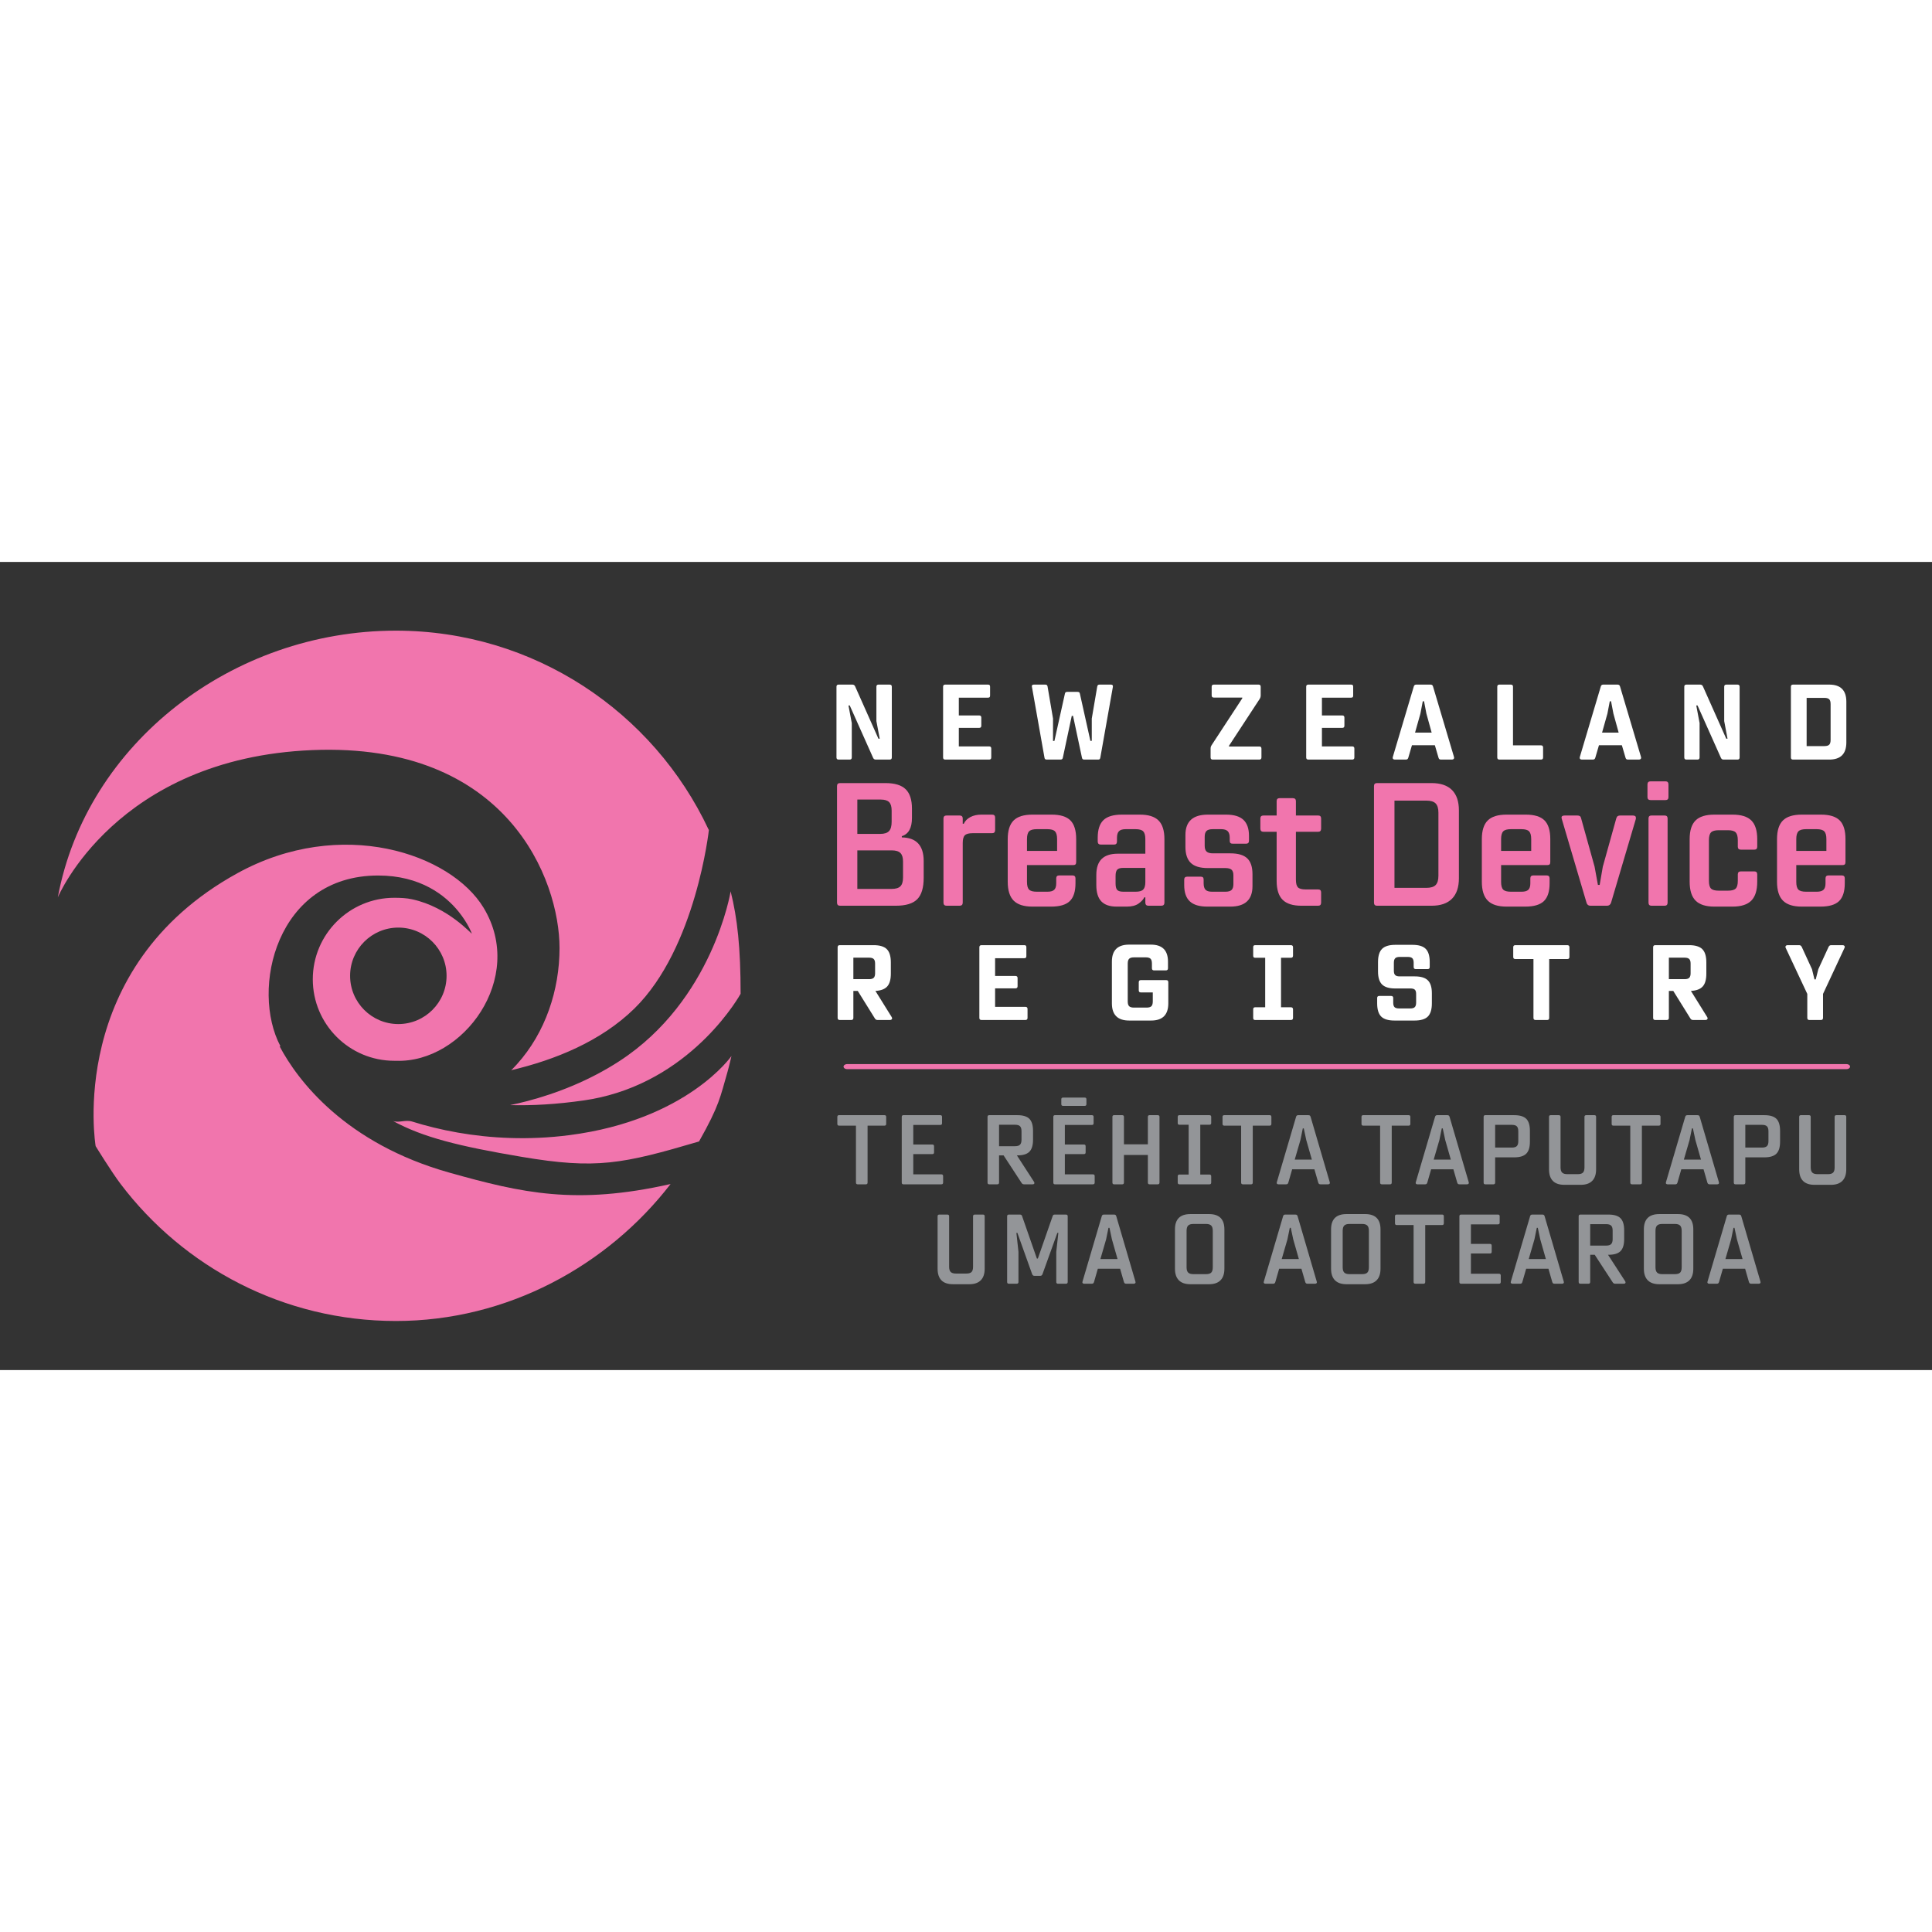<?xml version="1.0" encoding="UTF-8" standalone="no"?>
<!DOCTYPE svg PUBLIC "-//W3C//DTD SVG 1.1//EN" "http://www.w3.org/Graphics/SVG/1.1/DTD/svg11.dtd">
<svg width="400" height="400" viewBox="0 0 3249 1359" version="1.1" xmlns="http://www.w3.org/2000/svg" xmlns:xlink="http://www.w3.org/1999/xlink" xml:space="preserve" xmlns:serif="http://www.serif.com/" style="fill-rule:evenodd;clip-rule:evenodd;stroke-linecap:round;stroke-linejoin:round;stroke-miterlimit:1.5;">
    <rect x="0" y="0" width="3249" height="1359" fill="#333333" stroke="none"/>
    <g transform="matrix(9.513,0,0,9.513,-6577.36,-5923.43)">
        <path d="M781.79,712.515C782.144,712.162 782.488,711.801 782.82,711.431C787.834,705.849 790.321,698.334 790.321,690.921C790.321,678.921 781.184,654.509 746.625,655.928C711.894,657.354 701.627,681.965 701.627,681.965C706.701,654.706 732.487,634.814 761.394,634.814C785.829,634.814 806.928,649.208 816.668,669.972C816.719,670.079 816.729,669.994 816.729,669.994C816.729,669.994 814.455,690.926 803.565,701.604C797.637,707.417 789.529,710.689 781.79,712.515ZM781.79,712.515C781.764,712.54 781.739,712.565 781.713,712.591C781.79,712.515 781.713,712.533 781.713,712.533C781.739,712.527 781.764,712.521 781.79,712.515ZM822.33,699.005C822.33,699.005 814.367,713.572 797.399,717.349C796.521,717.544 795.618,717.711 794.692,717.846C789.861,718.546 785.487,718.79 781.571,718.688C782.518,718.493 783.487,718.268 784.474,718.013C789.804,716.632 795.616,714.346 800.901,710.91C817.423,700.167 820.556,680.961 820.556,680.961C820.556,680.961 820.556,680.854 820.563,680.881C821.77,685.666 822.33,690.921 822.33,699.005ZM814.981,725.114C801.418,729.114 796.812,730.059 783.634,727.833C772.546,725.96 766.205,724.396 760.859,721.483C761.899,721.881 763.079,721.222 764.281,721.598C766.666,722.344 769.355,723.022 772.297,723.539C778.063,724.551 784.798,724.94 792.105,723.991C812.905,721.291 820.713,710.009 820.713,710.009C820.713,710.009 820.281,711.891 820.004,712.844C818.729,717.24 818.608,718.688 814.981,725.114ZM740.837,708.292C743.999,714.287 752.416,725.462 770.914,730.643C783.64,734.208 793.182,736.42 809.952,732.636C798.79,747.104 781.063,756.85 761.394,756.85C741.536,756.85 723.88,747.343 712.735,732.636C711.108,730.49 708.314,725.936 708.314,725.936C708.314,725.936 702.942,694.408 733.41,677.673C751.695,667.631 771.093,674.201 776.901,683.81C784.411,696.237 773.244,711.27 761.443,710.851L761.108,710.851C753.157,710.851 746.701,704.395 746.701,696.443C746.701,688.492 753.157,682.036 761.108,682.036C762.205,682.036 763.273,682.079 764.3,682.311C770.706,683.711 774.814,688.558 774.814,688.356C774.814,688.356 774.17,686.582 772.494,684.509C770.141,681.598 765.752,678.099 758.251,678.099C740.256,678.099 735.634,698.219 740.991,708.292L740.837,708.292ZM761.823,687.306C757.117,687.306 753.297,691.126 753.297,695.832C753.297,700.538 757.117,704.359 761.823,704.359C766.529,704.359 770.35,700.538 770.35,695.832C770.35,691.126 766.529,687.306 761.823,687.306Z" style="fill:rgb(241,117,173);"/>
    </g>
    <g transform="matrix(0.966,0,0,0.16,1406.48,930.356)">
        <path d="M83.837,0C85.78,0 86.752,5.884 86.752,17.652L86.752,91.376C86.752,103.837 85.78,110.067 83.837,110.067L54.346,110.067L54.346,708.165C54.346,720.626 53.375,726.856 51.432,726.856L37.201,726.856C35.143,726.856 34.114,720.626 34.114,708.165L34.114,110.067L4.624,110.067C2.681,110.067 1.709,103.837 1.709,91.376L1.709,17.652C1.709,5.884 2.681,0 4.624,0L83.837,0Z" style="fill:rgb(147,149,152);fill-rule:nonzero;"/>
        <path d="M182.768,621.981C184.825,621.981 185.854,628.211 185.854,640.672L185.854,708.165C185.854,720.626 184.825,726.856 182.768,726.856L116.757,726.856C114.814,726.856 113.842,720.626 113.842,708.165L113.842,17.652C113.842,5.884 114.814,0 116.757,0L181.053,0C182.996,0 183.968,5.884 183.968,17.652L183.968,85.146C183.968,96.914 182.996,102.798 181.053,102.798L133.902,102.798L133.902,308.395L167.165,308.395C169.108,308.395 170.08,314.625 170.08,327.085L170.08,391.464C170.08,403.232 169.108,409.116 167.165,409.116L133.902,409.116L133.902,621.981L182.768,621.981Z" style="fill:rgb(147,149,152);fill-rule:nonzero;"/>
        <path d="M343.937,698.82C344.509,704.358 344.794,708.858 344.794,712.319C344.794,722.01 343.709,726.856 341.537,726.856L326.791,726.856C324.848,726.856 323.362,721.664 322.334,711.28L291.128,422.615L283.241,422.615L283.241,708.165C283.241,720.626 282.213,726.856 280.155,726.856L266.096,726.856C264.153,726.856 263.181,720.626 263.181,708.165L263.181,17.652C263.181,5.884 264.153,0 266.096,0L315.132,0C324.848,0 331.821,12.807 336.05,38.42C340.279,64.033 342.394,106.259 342.394,165.1L342.394,257.515C342.394,316.355 340.279,358.582 336.05,384.195C331.821,409.808 324.848,422.615 315.132,422.615L314.275,422.615L343.937,698.82ZM283.241,100.721L283.241,326.047L311.189,326.047C315.19,326.047 318.047,320.682 319.762,309.952C321.476,299.222 322.334,282.089 322.334,258.553L322.334,168.215C322.334,143.987 321.476,126.681 319.762,116.297C318.047,105.913 315.19,100.721 311.189,100.721L283.241,100.721Z" style="fill:rgb(147,149,152);fill-rule:nonzero;"/>
        <path d="M446.64,621.981C448.697,621.981 449.726,628.211 449.726,640.672L449.726,708.165C449.726,720.626 448.697,726.856 446.64,726.856L380.629,726.856C378.686,726.856 377.714,720.626 377.714,708.165L377.714,17.652C377.714,5.884 378.686,0 380.629,0L444.925,0C446.868,0 447.84,5.884 447.84,17.652L447.84,85.146C447.84,96.914 446.868,102.798 444.925,102.798L397.775,102.798L397.775,308.395L431.037,308.395C432.98,308.395 433.952,314.625 433.952,327.085L433.952,391.464C433.952,403.232 432.98,409.116 431.037,409.116L397.775,409.116L397.775,621.981L446.64,621.981ZM394.688,-97.606C392.631,-97.606 391.602,-103.837 391.602,-116.297L391.602,-167.177C391.602,-178.945 392.631,-184.829 394.688,-184.829L432.409,-184.829C434.352,-184.829 435.324,-178.945 435.324,-167.177L435.324,-116.297C435.324,-103.837 434.352,-97.606 432.409,-97.606L394.688,-97.606Z" style="fill:rgb(147,149,152);fill-rule:nonzero;"/>
        <path d="M559.459,0C561.516,0 562.545,5.884 562.545,17.652L562.545,708.165C562.545,720.626 561.516,726.856 559.459,726.856L545.228,726.856C543.284,726.856 542.313,720.626 542.313,708.165L542.313,418.461L500.649,418.461L500.649,708.165C500.649,720.626 499.62,726.856 497.563,726.856L483.503,726.856C481.56,726.856 480.588,720.626 480.588,708.165L480.588,17.652C480.588,5.884 481.56,0 483.503,0L497.563,0C499.62,0 500.649,5.884 500.649,17.652L500.649,306.318L542.313,306.318L542.313,17.652C542.313,5.884 543.284,0 545.228,0L559.459,0Z" style="fill:rgb(147,149,152);fill-rule:nonzero;"/>
        <path d="M633.528,100.721L633.528,624.058L649.473,624.058C651.531,624.058 652.56,630.288 652.56,642.748L652.56,708.165C652.56,720.626 651.531,726.856 649.473,726.856L597.179,726.856C595.236,726.856 594.264,720.626 594.264,708.165L594.264,642.748C594.264,630.288 595.236,624.058 597.179,624.058L613.296,624.058L613.296,100.721L597.179,100.721C595.236,100.721 594.264,94.837 594.264,83.069L594.264,17.652C594.264,5.884 595.236,0 597.179,0L649.473,0C651.531,0 652.56,5.884 652.56,17.652L652.56,83.069C652.56,94.837 651.531,100.721 649.473,100.721L633.528,100.721Z" style="fill:rgb(147,149,152);fill-rule:nonzero;"/>
        <path d="M754.405,0C756.348,0 757.32,5.884 757.32,17.652L757.32,91.376C757.32,103.837 756.348,110.067 754.405,110.067L724.914,110.067L724.914,708.165C724.914,720.626 723.943,726.856 722,726.856L707.769,726.856C705.711,726.856 704.683,720.626 704.683,708.165L704.683,110.067L675.192,110.067C673.249,110.067 672.277,103.837 672.277,91.376L672.277,17.652C672.277,5.884 673.249,0 675.192,0L754.405,0Z" style="fill:rgb(147,149,152);fill-rule:nonzero;"/>
        <path d="M858.822,701.935C859.051,706.089 859.165,709.204 859.165,711.28C859.165,716.126 858.879,719.934 858.308,722.703C857.736,725.471 856.879,726.856 855.736,726.856L842.877,726.856C841.734,726.856 840.876,725.471 840.305,722.703C839.733,719.934 839.276,715.434 838.933,709.204L832.246,569.024L793.497,569.024L786.81,709.204C786.467,715.434 786.01,719.934 785.439,722.703C784.867,725.471 784.067,726.856 783.038,726.856L769.836,726.856C768.807,726.856 768.007,725.471 767.436,722.703C766.864,719.934 766.578,716.126 766.578,711.28C766.578,709.204 766.693,706.089 766.921,701.935L800.355,16.614C800.813,5.538 802.07,0 804.128,0L821.616,0C822.759,0 823.616,1.211 824.188,3.634C824.76,6.057 825.217,10.384 825.56,16.614L858.822,701.935ZM812.015,139.141L807.9,260.63L797.955,467.265L827.789,467.265L818.016,260.63L813.729,139.141L812.015,139.141Z" style="fill:rgb(147,149,152);fill-rule:nonzero;"/>
        <path d="M996.331,0C998.274,0 999.246,5.884 999.246,17.652L999.246,91.376C999.246,103.837 998.274,110.067 996.331,110.067L966.84,110.067L966.84,708.165C966.84,720.626 965.869,726.856 963.925,726.856L949.694,726.856C947.637,726.856 946.608,720.626 946.608,708.165L946.608,110.067L917.118,110.067C915.174,110.067 914.203,103.837 914.203,91.376L914.203,17.652C914.203,5.884 915.174,0 917.118,0L996.331,0Z" style="fill:rgb(147,149,152);fill-rule:nonzero;"/>
        <path d="M1100.75,701.935C1100.98,706.089 1101.09,709.204 1101.09,711.28C1101.09,716.126 1100.81,719.934 1100.23,722.703C1099.66,725.471 1098.81,726.856 1097.66,726.856L1084.8,726.856C1083.66,726.856 1082.8,725.471 1082.23,722.703C1081.66,719.934 1081.2,715.434 1080.86,709.204L1074.17,569.024L1035.42,569.024L1028.74,709.204C1028.39,715.434 1027.94,719.934 1027.36,722.703C1026.79,725.471 1025.99,726.856 1024.96,726.856L1011.76,726.856C1010.73,726.856 1009.93,725.471 1009.36,722.703C1008.79,719.934 1008.5,716.126 1008.5,711.28C1008.5,709.204 1008.62,706.089 1008.85,701.935L1042.28,16.614C1042.74,5.538 1044,0 1046.05,0L1063.54,0C1064.68,0 1065.54,1.211 1066.11,3.634C1066.68,6.057 1067.14,10.384 1067.49,16.614L1100.75,701.935ZM1053.94,139.141L1049.83,260.63L1039.88,467.265L1069.71,467.265L1059.94,260.63L1055.65,139.141L1053.94,139.141Z" style="fill:rgb(147,149,152);fill-rule:nonzero;"/>
        <path d="M1179.96,0C1189.79,0 1196.82,12.807 1201.05,38.42C1205.28,64.033 1207.39,106.259 1207.39,165.1L1207.39,278.282C1207.39,337.123 1205.25,379.35 1200.96,404.963C1196.68,430.576 1189.68,443.382 1179.96,443.382L1146.87,443.382L1146.87,708.165C1146.87,720.626 1145.84,726.856 1143.78,726.856L1129.72,726.856C1127.78,726.856 1126.81,720.626 1126.81,708.165L1126.81,17.652C1126.81,5.884 1127.78,0 1129.72,0L1179.96,0ZM1187.16,169.254C1187.16,145.025 1186.31,127.719 1184.59,117.335C1182.88,106.952 1180.02,101.76 1176.02,101.76L1146.87,101.76L1146.87,340.584L1176.02,340.584C1180.02,340.584 1182.88,335.392 1184.59,325.008C1186.31,314.625 1187.16,297.319 1187.16,273.09L1187.16,169.254Z" style="fill:rgb(147,149,152);fill-rule:nonzero;"/>
        <path d="M1267.4,732.048C1258.49,732.048 1251.8,718.376 1247.34,691.032C1242.89,663.689 1240.66,623.019 1240.66,569.024L1240.66,17.652C1240.66,5.884 1241.63,0 1243.57,0L1257.63,0C1259.69,0 1260.72,5.884 1260.72,17.652L1260.72,548.257C1260.72,573.87 1261.63,592.215 1263.46,603.29C1265.29,614.366 1268.32,619.904 1272.55,619.904L1290.72,619.904C1294.95,619.904 1297.95,614.539 1299.72,603.81C1301.5,593.08 1302.38,574.562 1302.38,548.257L1302.38,17.652C1302.38,5.884 1303.41,0 1305.47,0L1319.7,0C1321.64,0 1322.61,5.884 1322.61,17.652L1322.61,569.024C1322.61,622.327 1320.36,662.823 1315.84,690.513C1311.33,718.203 1304.67,732.048 1295.87,732.048L1267.4,732.048Z" style="fill:rgb(147,149,152);fill-rule:nonzero;"/>
        <path d="M1431.83,0C1433.78,0 1434.75,5.884 1434.75,17.652L1434.75,91.376C1434.75,103.837 1433.78,110.067 1431.83,110.067L1402.34,110.067L1402.34,708.165C1402.34,720.626 1401.37,726.856 1399.43,726.856L1385.19,726.856C1383.14,726.856 1382.11,720.626 1382.11,708.165L1382.11,110.067L1352.62,110.067C1350.67,110.067 1349.7,103.837 1349.7,91.376L1349.7,17.652C1349.7,5.884 1350.67,0 1352.62,0L1431.83,0Z" style="fill:rgb(147,149,152);fill-rule:nonzero;"/>
        <path d="M1536.25,701.935C1536.48,706.089 1536.59,709.204 1536.59,711.28C1536.59,716.126 1536.31,719.934 1535.73,722.703C1535.16,725.471 1534.31,726.856 1533.16,726.856L1520.3,726.856C1519.16,726.856 1518.3,725.471 1517.73,722.703C1517.16,719.934 1516.7,715.434 1516.36,709.204L1509.67,569.024L1470.92,569.024L1464.24,709.204C1463.89,715.434 1463.44,719.934 1462.87,722.703C1462.29,725.471 1461.49,726.856 1460.46,726.856L1447.26,726.856C1446.23,726.856 1445.43,725.471 1444.86,722.703C1444.29,719.934 1444.01,716.126 1444.01,711.28C1444.01,709.204 1444.12,706.089 1444.35,701.935L1477.78,16.614C1478.24,5.538 1479.5,0 1481.55,0L1499.04,0C1500.19,0 1501.04,1.211 1501.61,3.634C1502.19,6.057 1502.64,10.384 1502.99,16.614L1536.25,701.935ZM1489.44,139.141L1485.33,260.63L1475.38,467.265L1505.21,467.265L1495.44,260.63L1491.15,139.141L1489.44,139.141Z" style="fill:rgb(147,149,152);fill-rule:nonzero;"/>
        <path d="M1615.46,0C1625.29,0 1632.32,12.807 1636.55,38.42C1640.78,64.033 1642.89,106.259 1642.89,165.1L1642.89,278.282C1642.89,337.123 1640.75,379.35 1636.47,404.963C1632.18,430.576 1625.18,443.382 1615.46,443.382L1582.37,443.382L1582.37,708.165C1582.37,720.626 1581.34,726.856 1579.28,726.856L1565.23,726.856C1563.28,726.856 1562.31,720.626 1562.31,708.165L1562.31,17.652C1562.31,5.884 1563.28,0 1565.23,0L1615.46,0ZM1622.66,169.254C1622.66,145.025 1621.81,127.719 1620.09,117.335C1618.38,106.952 1615.52,101.76 1611.52,101.76L1582.37,101.76L1582.37,340.584L1611.52,340.584C1615.52,340.584 1618.38,335.392 1620.09,325.008C1621.81,314.625 1622.66,297.319 1622.66,273.09L1622.66,169.254Z" style="fill:rgb(147,149,152);fill-rule:nonzero;"/>
        <path d="M1702.9,732.048C1693.99,732.048 1687.3,718.376 1682.84,691.032C1678.39,663.689 1676.16,623.019 1676.16,569.024L1676.16,17.652C1676.16,5.884 1677.13,0 1679.07,0L1693.13,0C1695.19,0 1696.22,5.884 1696.22,17.652L1696.22,548.257C1696.22,573.87 1697.13,592.215 1698.96,603.29C1700.79,614.366 1703.82,619.904 1708.05,619.904L1726.22,619.904C1730.45,619.904 1733.45,614.539 1735.22,603.81C1737,593.08 1737.88,574.562 1737.88,548.257L1737.88,17.652C1737.88,5.884 1738.91,0 1740.97,0L1755.2,0C1757.14,0 1758.11,5.884 1758.11,17.652L1758.11,569.024C1758.11,622.327 1755.86,662.823 1751.34,690.513C1746.83,718.203 1740.17,732.048 1731.37,732.048L1702.9,732.048Z" style="fill:rgb(147,149,152);fill-rule:nonzero;"/>
        <path d="M203,1776.82C194.084,1776.82 187.397,1763.15 182.939,1735.81C178.481,1708.46 176.252,1667.79 176.252,1613.8L176.252,1062.43C176.252,1050.66 177.224,1044.77 179.167,1044.77L193.227,1044.77C195.284,1044.77 196.313,1050.66 196.313,1062.43L196.313,1593.03C196.313,1618.64 197.227,1636.99 199.056,1648.06C200.885,1659.14 203.914,1664.68 208.143,1664.68L226.318,1664.68C230.547,1664.68 233.547,1659.31 235.319,1648.58C237.091,1637.85 237.977,1619.34 237.977,1593.03L237.977,1062.43C237.977,1050.66 239.006,1044.77 241.063,1044.77L255.294,1044.77C257.237,1044.77 258.209,1050.66 258.209,1062.43L258.209,1613.8C258.209,1667.1 255.951,1707.6 251.436,1735.29C246.921,1762.98 240.263,1776.82 231.461,1776.82L203,1776.82Z" style="fill:rgb(147,149,152);fill-rule:nonzero;"/>
        <path d="M300.216,1771.63C298.272,1771.63 297.301,1765.4 297.301,1752.94L297.301,1062.43C297.301,1050.66 298.272,1044.77 300.216,1044.77L319.419,1044.77C320.562,1044.77 321.419,1045.99 321.991,1048.41C322.562,1050.83 323.019,1055.16 323.362,1061.39L349.081,1506.85L350.795,1506.85L376.514,1061.39C376.857,1055.16 377.286,1050.83 377.8,1048.41C378.314,1045.99 379.143,1044.77 380.286,1044.77L399.661,1044.77C401.718,1044.77 402.747,1050.66 402.747,1062.43L402.747,1752.94C402.747,1765.4 401.718,1771.63 399.661,1771.63L385.773,1771.63C383.829,1771.63 382.858,1765.4 382.858,1752.94L382.858,1436.24L386.458,1236.87L384.744,1236.87L358.854,1670.91C358.397,1677.14 357.882,1681.64 357.311,1684.41C356.739,1687.18 355.939,1688.56 354.91,1688.56L344.794,1688.56C343.766,1688.56 342.966,1687.18 342.394,1684.41C341.823,1681.64 341.308,1677.14 340.851,1670.91L315.132,1236.87L313.418,1236.87L317.018,1436.24L317.018,1752.94C317.018,1765.4 315.99,1771.63 313.932,1771.63L300.216,1771.63Z" style="fill:rgb(147,149,152);fill-rule:nonzero;"/>
        <path d="M520.538,1746.71C520.766,1750.86 520.881,1753.98 520.881,1756.05C520.881,1760.9 520.595,1764.71 520.023,1767.48C519.452,1770.25 518.595,1771.63 517.452,1771.63L504.592,1771.63C503.449,1771.63 502.592,1770.25 502.02,1767.48C501.449,1764.71 500.992,1760.21 500.649,1753.98L493.962,1613.8L455.213,1613.8L448.526,1753.98C448.183,1760.21 447.726,1764.71 447.154,1767.48C446.583,1770.25 445.783,1771.63 444.754,1771.63L431.552,1771.63C430.523,1771.63 429.723,1770.25 429.151,1767.48C428.58,1764.71 428.294,1760.9 428.294,1756.05C428.294,1753.98 428.408,1750.86 428.637,1746.71L462.071,1061.39C462.528,1050.31 463.786,1044.77 465.843,1044.77L483.332,1044.77C484.475,1044.77 485.332,1045.99 485.903,1048.41C486.475,1050.83 486.932,1055.16 487.275,1061.39L520.538,1746.71ZM473.73,1183.91L469.615,1305.4L459.671,1512.04L489.504,1512.04L479.731,1305.4L475.445,1183.91L473.73,1183.91Z" style="fill:rgb(147,149,152);fill-rule:nonzero;"/>
        <path d="M616.382,1776.82C607.466,1776.82 600.751,1762.98 596.236,1735.29C591.721,1707.6 589.463,1667.1 589.463,1613.8L589.463,1200.53C589.463,1093.23 598.436,1039.58 616.382,1039.58L648.788,1039.58C666.619,1039.58 675.535,1093.23 675.535,1200.53L675.535,1613.8C675.535,1667.1 673.277,1707.6 668.762,1735.29C664.247,1762.98 657.589,1776.82 648.788,1776.82L616.382,1776.82ZM643.472,1670.91C647.816,1670.91 650.874,1665.37 652.645,1654.29C654.417,1643.22 655.303,1624.87 655.303,1599.26L655.303,1216.1C655.303,1189.8 654.388,1171.11 652.56,1160.03C650.731,1148.96 647.702,1143.42 643.472,1143.42L621.526,1143.42C617.297,1143.42 614.268,1148.96 612.439,1160.03C610.61,1171.11 609.695,1189.8 609.695,1216.1L609.695,1599.26C609.695,1624.87 610.61,1643.22 612.439,1654.29C614.268,1665.37 617.297,1670.91 621.526,1670.91L643.472,1670.91Z" style="fill:rgb(147,149,152);fill-rule:nonzero;"/>
        <path d="M836.19,1746.71C836.419,1750.86 836.533,1753.98 836.533,1756.05C836.533,1760.9 836.247,1764.71 835.676,1767.48C835.104,1770.25 834.247,1771.63 833.104,1771.63L820.244,1771.63C819.101,1771.63 818.244,1770.25 817.673,1767.48C817.101,1764.71 816.644,1760.21 816.301,1753.98L809.614,1613.8L770.865,1613.8L764.178,1753.98C763.835,1760.21 763.378,1764.71 762.806,1767.48C762.235,1770.25 761.435,1771.63 760.406,1771.63L747.204,1771.63C746.175,1771.63 745.375,1770.25 744.803,1767.48C744.232,1764.71 743.946,1760.9 743.946,1756.05C743.946,1753.98 744.06,1750.86 744.289,1746.71L777.723,1061.39C778.18,1050.31 779.438,1044.77 781.495,1044.77L798.984,1044.77C800.127,1044.77 800.984,1045.99 801.556,1048.41C802.127,1050.83 802.584,1055.16 802.927,1061.39L836.19,1746.71ZM789.382,1183.91L785.267,1305.4L775.323,1512.04L805.156,1512.04L795.383,1305.4L791.097,1183.91L789.382,1183.91Z" style="fill:rgb(147,149,152);fill-rule:nonzero;"/>
        <path d="M888.141,1776.82C879.226,1776.82 872.51,1762.98 867.995,1735.29C863.48,1707.6 861.223,1667.1 861.223,1613.8L861.223,1200.53C861.223,1093.23 870.196,1039.58 888.141,1039.58L920.547,1039.58C938.378,1039.58 947.294,1093.23 947.294,1200.53L947.294,1613.8C947.294,1667.1 945.037,1707.6 940.522,1735.29C936.007,1762.98 929.348,1776.82 920.547,1776.82L888.141,1776.82ZM915.232,1670.91C919.575,1670.91 922.633,1665.37 924.405,1654.29C926.176,1643.22 927.062,1624.87 927.062,1599.26L927.062,1216.1C927.062,1189.8 926.148,1171.11 924.319,1160.03C922.49,1148.96 919.461,1143.42 915.232,1143.42L893.285,1143.42C889.056,1143.42 886.027,1148.96 884.198,1160.03C882.369,1171.11 881.455,1189.8 881.455,1216.1L881.455,1599.26C881.455,1624.87 882.369,1643.22 884.198,1654.29C886.027,1665.37 889.056,1670.91 893.285,1670.91L915.232,1670.91Z" style="fill:rgb(147,149,152);fill-rule:nonzero;"/>
        <path d="M1054.63,1044.77C1056.57,1044.77 1057.54,1050.66 1057.54,1062.43L1057.54,1136.15C1057.54,1148.61 1056.57,1154.84 1054.63,1154.84L1025.14,1154.84L1025.14,1752.94C1025.14,1765.4 1024.16,1771.63 1022.22,1771.63L1007.99,1771.63C1005.93,1771.63 1004.9,1765.4 1004.9,1752.94L1004.9,1154.84L975.413,1154.84C973.47,1154.84 972.498,1148.61 972.498,1136.15L972.498,1062.43C972.498,1050.66 973.47,1044.77 975.413,1044.77L1054.63,1044.77Z" style="fill:rgb(147,149,152);fill-rule:nonzero;"/>
        <path d="M1153.56,1666.76C1155.61,1666.76 1156.64,1672.99 1156.64,1685.44L1156.64,1752.94C1156.64,1765.4 1155.61,1771.63 1153.56,1771.63L1087.55,1771.63C1085.6,1771.63 1084.63,1765.4 1084.63,1752.94L1084.63,1062.43C1084.63,1050.66 1085.6,1044.77 1087.55,1044.77L1151.84,1044.77C1153.79,1044.77 1154.76,1050.66 1154.76,1062.43L1154.76,1129.92C1154.76,1141.69 1153.79,1147.57 1151.84,1147.57L1104.69,1147.57L1104.69,1353.17L1137.95,1353.17C1139.9,1353.17 1140.87,1359.4 1140.87,1371.86L1140.87,1436.24C1140.87,1448.01 1139.9,1453.89 1137.95,1453.89L1104.69,1453.89L1104.69,1666.76L1153.56,1666.76Z" style="fill:rgb(147,149,152);fill-rule:nonzero;"/>
        <path d="M1266.2,1746.71C1266.43,1750.86 1266.55,1753.98 1266.55,1756.05C1266.55,1760.9 1266.26,1764.71 1265.69,1767.48C1265.12,1770.25 1264.26,1771.63 1263.12,1771.63L1250.26,1771.63C1249.12,1771.63 1248.26,1770.25 1247.69,1767.48C1247.12,1764.71 1246.66,1760.21 1246.32,1753.98L1239.63,1613.8L1200.88,1613.8L1194.19,1753.98C1193.85,1760.21 1193.39,1764.71 1192.82,1767.48C1192.25,1770.25 1191.45,1771.63 1190.42,1771.63L1177.22,1771.63C1176.19,1771.63 1175.39,1770.25 1174.82,1767.48C1174.25,1764.71 1173.96,1760.9 1173.96,1756.05C1173.96,1753.98 1174.07,1750.86 1174.3,1746.71L1207.74,1061.39C1208.19,1050.31 1209.45,1044.77 1211.51,1044.77L1229,1044.77C1230.14,1044.77 1231,1045.99 1231.57,1048.41C1232.14,1050.83 1232.6,1055.16 1232.94,1061.39L1266.2,1746.71ZM1219.4,1183.91L1215.28,1305.4L1205.34,1512.04L1235.17,1512.04L1225.4,1305.4L1221.11,1183.91L1219.4,1183.91Z" style="fill:rgb(147,149,152);fill-rule:nonzero;"/>
        <path d="M1373.02,1743.59C1373.59,1749.13 1373.88,1753.63 1373.88,1757.09C1373.88,1766.78 1372.79,1771.63 1370.62,1771.63L1355.88,1771.63C1353.93,1771.63 1352.45,1766.44 1351.42,1756.05L1320.21,1467.39L1312.33,1467.39L1312.33,1752.94C1312.33,1765.4 1311.3,1771.63 1309.24,1771.63L1295.18,1771.63C1293.24,1771.63 1292.27,1765.4 1292.27,1752.94L1292.27,1062.43C1292.27,1050.66 1293.24,1044.77 1295.18,1044.77L1344.22,1044.77C1353.93,1044.77 1360.9,1057.58 1365.13,1083.19C1369.36,1108.81 1371.48,1151.03 1371.48,1209.87L1371.48,1302.29C1371.48,1361.13 1369.36,1403.36 1365.13,1428.97C1360.9,1454.58 1353.93,1467.39 1344.22,1467.39L1343.36,1467.39L1373.02,1743.59ZM1312.33,1145.5L1312.33,1370.82L1340.27,1370.82C1344.27,1370.82 1347.13,1365.45 1348.85,1354.73C1350.56,1344 1351.42,1326.86 1351.42,1303.33L1351.42,1212.99C1351.42,1188.76 1350.56,1171.45 1348.85,1161.07C1347.13,1150.69 1344.27,1145.5 1340.27,1145.5L1312.33,1145.5Z" style="fill:rgb(147,149,152);fill-rule:nonzero;"/>
        <path d="M1432.69,1776.82C1423.77,1776.82 1417.06,1762.98 1412.54,1735.29C1408.03,1707.6 1405.77,1667.1 1405.77,1613.8L1405.77,1200.53C1405.77,1093.23 1414.74,1039.58 1432.69,1039.58L1465.09,1039.58C1482.93,1039.58 1491.84,1093.23 1491.84,1200.53L1491.84,1613.8C1491.84,1667.1 1489.58,1707.6 1485.07,1735.29C1480.55,1762.98 1473.89,1776.82 1465.09,1776.82L1432.69,1776.82ZM1459.78,1670.91C1464.12,1670.91 1467.18,1665.37 1468.95,1654.29C1470.72,1643.22 1471.61,1624.87 1471.61,1599.26L1471.61,1216.1C1471.61,1189.8 1470.69,1171.11 1468.87,1160.03C1467.04,1148.96 1464.01,1143.42 1459.78,1143.42L1437.83,1143.42C1433.6,1143.42 1430.57,1148.96 1428.75,1160.03C1426.92,1171.11 1426,1189.8 1426,1216.1L1426,1599.26C1426,1624.87 1426.92,1643.22 1428.75,1654.29C1430.57,1665.37 1433.6,1670.91 1437.83,1670.91L1459.78,1670.91Z" style="fill:rgb(147,149,152);fill-rule:nonzero;"/>
        <path d="M1608.6,1746.71C1608.83,1750.86 1608.95,1753.98 1608.95,1756.05C1608.95,1760.9 1608.66,1764.71 1608.09,1767.48C1607.52,1770.25 1606.66,1771.63 1605.52,1771.63L1592.66,1771.63C1591.52,1771.63 1590.66,1770.25 1590.09,1767.48C1589.52,1764.71 1589.06,1760.21 1588.71,1753.98L1582.03,1613.8L1543.28,1613.8L1536.59,1753.98C1536.25,1760.21 1535.79,1764.71 1535.22,1767.48C1534.65,1770.25 1533.85,1771.63 1532.82,1771.63L1519.62,1771.63C1518.59,1771.63 1517.79,1770.25 1517.22,1767.48C1516.64,1764.71 1516.36,1760.9 1516.36,1756.05C1516.36,1753.98 1516.47,1750.86 1516.7,1746.71L1550.14,1061.39C1550.59,1050.31 1551.85,1044.77 1553.91,1044.77L1571.4,1044.77C1572.54,1044.77 1573.4,1045.99 1573.97,1048.41C1574.54,1050.83 1575,1055.16 1575.34,1061.39L1608.6,1746.71ZM1561.8,1183.91L1557.68,1305.4L1547.74,1512.04L1577.57,1512.04L1567.8,1305.4L1563.51,1183.91L1561.8,1183.91Z" style="fill:rgb(147,149,152);fill-rule:nonzero;"/>
    </g>
    <g transform="matrix(1.095,0,0,0.464,-242.446,183.474)">
        <path d="M1509.33,320.908C1507.14,320.908 1506.05,318.32 1506.05,313.143L1506.05,56.9C1506.05,51.724 1507.14,49.135 1509.33,49.135L1530.38,49.135C1531.47,49.135 1532.35,49.653 1533.01,50.688C1533.66,51.724 1534.21,53.277 1534.65,55.347L1570.49,245.2L1572.46,245.2L1567.37,181.527L1567.37,56.9C1567.37,51.724 1568.46,49.135 1570.65,49.135L1587.75,49.135C1589.94,49.135 1591.04,51.724 1591.04,56.9L1591.04,313.143C1591.04,318.32 1589.94,320.908 1587.75,320.908L1566.54,320.908C1565.45,320.908 1564.57,320.39 1563.91,319.355C1563.26,318.32 1562.71,316.637 1562.27,314.308L1526.43,124.843L1524.46,124.843L1529.55,188.516L1529.55,313.143C1529.55,318.32 1528.46,320.908 1526.27,320.908L1509.33,320.908Z" style="fill:white;fill-rule:nonzero;"/>
        <path d="M1740.48,273.154C1742.67,273.154 1743.77,275.742 1743.77,280.919L1743.77,313.143C1743.77,318.32 1742.67,320.908 1740.48,320.908L1673.08,320.908C1670.88,320.908 1669.79,318.32 1669.79,313.143L1669.79,56.9C1669.79,51.724 1670.88,49.135 1673.08,49.135L1738.67,49.135C1739.88,49.135 1740.73,49.718 1741.22,50.882C1741.71,52.047 1741.96,54.053 1741.96,56.9L1741.96,88.736C1741.96,91.584 1741.71,93.589 1741.22,94.754C1740.73,95.919 1739.88,96.501 1738.67,96.501L1693.95,96.501L1693.95,160.95L1725.19,160.95C1727.38,160.95 1728.48,163.539 1728.48,168.715L1728.48,198.222C1728.48,203.399 1727.38,205.987 1725.19,205.987L1693.95,205.987L1693.95,273.154L1740.48,273.154Z" style="fill:white;fill-rule:nonzero;"/>
        <path d="M1828.93,320.908C1827.83,320.908 1827.01,320.326 1826.46,319.161C1825.91,317.996 1825.58,316.12 1825.47,313.531L1806.24,57.288L1806.07,54.959C1806.07,51.076 1807.17,49.135 1809.36,49.135L1826.62,49.135C1827.72,49.135 1828.54,49.653 1829.09,50.688C1829.64,51.724 1830.02,53.535 1830.24,56.124L1838.62,172.209L1838.62,253.353L1840.76,253.353L1856.87,82.136C1857.09,79.548 1857.48,77.801 1858.02,76.895C1858.57,75.989 1859.39,75.536 1860.49,75.536L1876.11,75.536C1877.31,75.536 1878.19,75.989 1878.74,76.895C1879.29,77.801 1879.67,79.548 1879.89,82.136L1896,252.965L1898.14,252.965L1898.14,172.209L1906.52,56.124C1906.74,53.535 1907.12,51.724 1907.67,50.688C1908.22,49.653 1909.04,49.135 1910.14,49.135L1927.57,49.135C1929.98,49.135 1930.96,51.982 1930.52,57.677L1911.29,313.531C1911.07,316.378 1910.71,318.32 1910.22,319.355C1909.73,320.39 1908.93,320.908 1907.84,320.908L1886.79,320.908C1885.59,320.908 1884.71,320.39 1884.16,319.355C1883.62,318.32 1883.23,316.378 1883.01,313.531L1869.37,162.503L1867.39,162.503L1853.75,313.531C1853.53,316.378 1853.12,318.32 1852.52,319.355C1851.91,320.39 1851.07,320.908 1849.97,320.908L1828.93,320.908Z" style="fill:white;fill-rule:nonzero;"/>
        <path d="M2083.91,320.908C2081.72,320.908 2080.62,318.32 2080.62,313.143L2080.62,280.919C2080.62,278.33 2080.76,276.066 2081.03,274.124C2081.31,272.183 2081.77,270.048 2082.43,267.718L2129.28,98.831L2129.28,96.113L2085.55,96.113C2083.36,96.113 2082.26,93.525 2082.26,88.348L2082.26,56.9C2082.26,51.724 2083.36,49.135 2085.55,49.135L2154.27,49.135C2156.46,49.135 2157.56,51.724 2157.56,56.9L2157.56,88.736C2157.56,93.137 2156.96,97.537 2155.75,101.937L2108.9,270.824L2108.9,273.542L2155.42,273.542C2156.63,273.542 2157.48,274.189 2157.97,275.483C2158.46,276.777 2158.71,278.848 2158.71,281.695L2158.71,313.143C2158.71,318.32 2157.62,320.908 2155.42,320.908L2083.91,320.908Z" style="fill:white;fill-rule:nonzero;"/>
        <path d="M2298.12,273.154C2300.31,273.154 2301.41,275.742 2301.41,280.919L2301.41,313.143C2301.41,318.32 2300.31,320.908 2298.12,320.908L2230.72,320.908C2228.53,320.908 2227.43,318.32 2227.43,313.143L2227.43,56.9C2227.43,51.724 2228.53,49.135 2230.72,49.135L2296.31,49.135C2297.52,49.135 2298.37,49.718 2298.86,50.882C2299.35,52.047 2299.6,54.053 2299.6,56.9L2299.6,88.736C2299.6,91.584 2299.35,93.589 2298.86,94.754C2298.37,95.919 2297.52,96.501 2296.31,96.501L2251.6,96.501L2251.6,160.95L2282.83,160.95C2285.02,160.95 2286.12,163.539 2286.12,168.715L2286.12,198.222C2286.12,203.399 2285.02,205.987 2282.83,205.987L2251.6,205.987L2251.6,273.154L2298.12,273.154Z" style="fill:white;fill-rule:nonzero;"/>
        <path d="M2454.3,310.425C2454.52,311.978 2454.63,313.143 2454.63,313.92C2454.63,318.579 2453.37,320.908 2450.85,320.908L2434.57,320.908C2433.37,320.908 2432.49,320.39 2431.94,319.355C2431.39,318.32 2430.96,316.508 2430.63,313.92L2425.04,268.883L2389.86,268.883L2384.27,313.92C2383.94,316.508 2383.47,318.32 2382.87,319.355C2382.27,320.39 2381.42,320.908 2380.32,320.908L2363.88,320.908C2361.47,320.908 2360.26,318.708 2360.26,314.308C2360.26,313.79 2360.37,312.496 2360.59,310.425L2392.65,56.124C2392.98,53.535 2393.45,51.724 2394.05,50.688C2394.65,49.653 2395.5,49.135 2396.6,49.135L2418.3,49.135C2419.39,49.135 2420.24,49.653 2420.85,50.688C2421.45,51.724 2421.91,53.535 2422.24,56.124L2454.3,310.425ZM2406.46,109.702L2402.84,154.35L2394.62,223.07L2420.11,223.07L2412.05,154.35L2408.43,109.702L2406.46,109.702Z" style="fill:white;fill-rule:nonzero;"/>
        <path d="M2524.17,320.908C2521.98,320.908 2520.88,318.32 2520.88,313.143L2520.88,56.9C2520.88,51.724 2521.98,49.135 2524.17,49.135L2541.76,49.135C2543.95,49.135 2545.05,51.724 2545.05,56.9L2545.05,269.271L2587.96,269.271C2590.15,269.271 2591.25,271.86 2591.25,277.036L2591.25,313.143C2591.25,318.32 2590.15,320.908 2587.96,320.908L2524.17,320.908Z" style="fill:white;fill-rule:nonzero;"/>
        <path d="M2741.51,310.425C2741.73,311.978 2741.84,313.143 2741.84,313.92C2741.84,318.579 2740.58,320.908 2738.05,320.908L2721.78,320.908C2720.57,320.908 2719.7,320.39 2719.15,319.355C2718.6,318.32 2718.16,316.508 2717.83,313.92L2712.24,268.883L2677.06,268.883L2671.47,313.92C2671.14,316.508 2670.68,318.32 2670.08,319.355C2669.47,320.39 2668.62,320.908 2667.53,320.908L2651.09,320.908C2648.68,320.908 2647.47,318.708 2647.47,314.308C2647.47,313.79 2647.58,312.496 2647.8,310.425L2679.86,56.124C2680.19,53.535 2680.65,51.724 2681.25,50.688C2681.86,49.653 2682.71,49.135 2683.8,49.135L2705.5,49.135C2706.6,49.135 2707.45,49.653 2708.05,50.688C2708.65,51.724 2709.12,53.535 2709.45,56.124L2741.51,310.425ZM2693.67,109.702L2690.05,154.35L2681.83,223.07L2707.31,223.07L2699.26,154.35L2695.64,109.702L2693.67,109.702Z" style="fill:white;fill-rule:nonzero;"/>
        <path d="M2811.38,320.908C2809.18,320.908 2808.09,318.32 2808.09,313.143L2808.09,56.9C2808.09,51.724 2809.18,49.135 2811.38,49.135L2832.42,49.135C2833.51,49.135 2834.39,49.653 2835.05,50.688C2835.71,51.724 2836.26,53.277 2836.69,55.347L2872.53,245.2L2874.51,245.2L2869.41,181.527L2869.41,56.9C2869.41,51.724 2870.51,49.135 2872.7,49.135L2889.8,49.135C2891.99,49.135 2893.08,51.724 2893.08,56.9L2893.08,313.143C2893.08,318.32 2891.99,320.908 2889.8,320.908L2868.59,320.908C2867.49,320.908 2866.61,320.39 2865.96,319.355C2865.3,318.32 2864.75,316.637 2864.31,314.308L2828.47,124.843L2826.5,124.843L2831.6,188.516L2831.6,313.143C2831.6,318.32 2830.5,320.908 2828.31,320.908L2811.38,320.908Z" style="fill:white;fill-rule:nonzero;"/>
        <path d="M3030.68,49.135C3048.22,49.135 3056.99,69.842 3056.99,111.255L3056.99,258.789C3056.99,300.202 3048.22,320.908 3030.68,320.908L2975.12,320.908C2972.93,320.908 2971.83,318.32 2971.83,313.143L2971.83,56.9C2971.83,51.724 2972.93,49.135 2975.12,49.135L3030.68,49.135ZM3032.82,119.796C3032.82,111.514 3032.11,105.69 3030.68,102.325C3029.26,98.96 3026.79,97.278 3023.29,97.278L2996,97.278L2996,271.989L3023.29,271.989C3026.79,271.989 3029.26,270.307 3030.68,266.942C3032.11,263.577 3032.82,257.753 3032.82,249.471L3032.82,119.796Z" style="fill:white;fill-rule:nonzero;"/>
    </g>
    <g transform="matrix(1.271,0,0,0.891,-747.295,-2586.61)">
        <path d="M1708.82,3855.58L3031.03,3855.58" style="fill:none;stroke:rgb(241,117,173);stroke-width:9.49px;"/>
    </g>
    <g transform="matrix(1.087,0,0,0.326,1384.64,371.901)">
        <path d="M121.346,280.184C143.917,281.39 155.203,322.061 155.203,402.2L155.203,488.063C155.203,539.882 151.863,576.939 145.181,599.233C138.5,621.527 127.485,632.674 112.136,632.674L25.732,632.674C22.662,632.674 21.127,627.252 21.127,616.406L21.127,15.365C21.127,5.122 22.662,0 25.732,0L96.156,0C110.421,0 120.804,10.545 127.305,31.634C133.805,52.723 137.056,86.164 137.056,131.958L137.056,179.86C137.056,231.679 131.819,263.012 121.346,273.858L121.346,280.184ZM52.547,84.959L52.547,262.108L88.03,262.108C94.35,262.108 98.864,257.288 101.573,247.647C104.281,238.006 105.636,222.039 105.636,199.744L105.636,141.9C105.636,121.413 104.327,106.801 101.708,98.065C99.09,89.328 94.801,84.959 88.842,84.959L52.547,84.959ZM123.242,404.008C123.242,384.124 121.887,369.663 119.179,360.624C116.47,351.586 111.956,347.067 105.636,347.067L52.547,347.067L52.547,545.908L105.636,545.908C111.956,545.908 116.47,541.389 119.179,532.35C121.887,523.312 123.242,508.248 123.242,487.159L123.242,404.008Z" style="fill:rgb(241,117,173);fill-rule:nonzero;"/>
        <path d="M190.686,632.674C187.436,632.674 185.811,627.252 185.811,616.406L185.811,182.572C185.811,172.328 187.436,167.207 190.686,167.207L210.73,167.207C213.98,167.207 215.605,172.328 215.605,182.572L215.605,209.686L217.23,209.686C219.217,195.225 222.602,183.777 227.388,175.341C232.173,166.906 237.816,162.688 244.316,162.688L261.11,162.688C264.18,162.688 265.714,167.809 265.714,178.053L265.714,242.224C265.714,253.07 264.18,258.493 261.11,258.493L230.773,258.493C224.995,258.493 221.022,262.108 218.856,269.339C216.689,276.569 215.605,289.825 215.605,309.107L215.605,616.406C215.605,627.252 213.98,632.674 210.73,632.674L190.686,632.674Z" style="fill:rgb(241,117,173);fill-rule:nonzero;"/>
        <path d="M315.011,422.988L315.011,509.755C315.011,529.036 316.095,542.292 318.261,549.523C320.428,556.754 324.401,560.369 330.179,560.369L346.702,560.369C351.577,560.369 355.053,557.055 357.13,550.427C359.207,543.799 360.245,532.652 360.245,516.985L360.245,491.678C360.245,481.435 361.78,476.313 364.85,476.313L385.435,476.313C388.505,476.313 390.04,481.435 390.04,491.678L390.04,516.985C390.04,559.164 387.105,589.743 381.237,608.723C375.368,627.703 365.752,637.194 352.39,637.194L323.408,637.194C310.226,637.194 300.565,626.95 294.426,606.464C288.286,585.977 285.216,553.44 285.216,508.851L285.216,289.223C285.216,245.237 288.241,213.151 294.29,192.966C300.34,172.78 310.045,162.688 323.408,162.688L353.203,162.688C366.565,162.688 376.226,172.63 382.185,192.514C388.144,212.398 391.123,244.634 391.123,289.223L391.123,406.719C391.123,412.745 390.762,416.963 390.04,419.373C389.317,421.783 388.144,422.988 386.518,422.988L315.011,422.988ZM330.179,237.705C324.401,237.705 320.428,241.471 318.261,249.003C316.095,256.534 315.011,269.941 315.011,289.223L315.011,349.779L361.599,349.779L361.599,289.223C361.599,269.941 360.516,256.534 358.349,249.003C356.182,241.471 352.209,237.705 346.431,237.705L330.179,237.705Z" style="fill:rgb(241,117,173);fill-rule:nonzero;"/>
        <path d="M489.716,162.688C502.898,162.688 512.514,172.78 518.563,192.966C524.612,213.151 527.637,245.237 527.637,289.223L527.637,616.406C527.637,627.252 526.012,632.674 522.761,632.674L502.989,632.674C499.738,632.674 498.113,627.252 498.113,616.406L498.113,589.291L496.488,589.291C495.043,600.137 492.109,610.832 487.685,621.377C483.261,631.921 477.166,637.194 469.402,637.194L453.692,637.194C443.038,637.194 435.138,628.155 429.992,610.079C424.845,592.003 422.272,563.984 422.272,526.024L422.272,474.506C422.272,437.148 425.026,409.431 430.533,391.354C436.041,373.278 444.392,364.24 455.588,364.24L498.113,364.24L498.113,289.223C498.113,269.941 497.03,256.534 494.863,249.003C492.696,241.471 488.723,237.705 482.945,237.705L467.777,237.705C462.901,237.705 459.425,241.169 457.349,248.099C455.272,255.028 454.234,266.627 454.234,282.896L454.234,300.972C454.234,311.818 452.699,317.241 449.629,317.241L429.314,317.241C426.064,317.241 424.439,311.818 424.439,300.972L424.439,281.992C424.439,240.416 427.373,210.138 433.242,191.158C439.111,172.178 448.636,162.688 461.818,162.688L489.716,162.688ZM483.216,560.369C488.814,560.369 492.696,556.603 494.863,549.071C497.03,541.539 498.113,528.735 498.113,510.659L498.113,437.449L463.985,437.449C459.47,437.449 456.355,440.462 454.64,446.487C452.924,452.513 452.067,463.359 452.067,479.025L452.067,517.889C452.067,534.158 452.924,545.305 454.64,551.331C456.355,557.356 459.561,560.369 464.255,560.369L483.216,560.369Z" style="fill:rgb(241,117,173);fill-rule:nonzero;"/>
        <path d="M593.998,637.194C581.719,637.194 572.69,628.155 566.912,610.079C561.133,592.003 558.244,563.984 558.244,526.024L558.244,498.005C558.244,487.762 559.869,482.64 563.12,482.64L583.434,482.64C585.24,482.64 586.504,483.845 587.226,486.256C587.949,488.666 588.31,492.582 588.31,498.005L588.31,516.985C588.31,532.652 589.303,543.799 591.289,550.427C593.275,557.055 596.616,560.369 601.311,560.369L621.896,560.369C626.411,560.369 629.616,557.356 631.512,551.331C633.408,545.305 634.356,535.363 634.356,521.505L634.356,475.41C634.356,462.154 633.408,452.664 631.512,446.939C629.616,441.215 626.411,438.353 621.896,438.353L594.81,438.353C582.712,438.353 573.909,429.465 568.401,411.69C562.894,393.915 560.14,366.349 560.14,328.991L560.14,267.531C560.14,197.635 571.697,162.688 594.81,162.688L622.98,162.688C635.259,162.688 644.242,171.726 649.931,189.802C655.619,207.879 658.463,235.295 658.463,272.05L658.463,297.357C658.463,307.6 656.928,312.722 653.858,312.722L633.543,312.722C631.738,312.722 630.474,311.517 629.751,309.107C629.029,306.696 628.668,302.78 628.668,297.357L628.668,281.992C628.668,266.326 627.63,255.028 625.553,248.099C623.476,241.169 620.091,237.705 615.396,237.705L602.394,237.705C597.88,237.705 594.675,240.718 592.779,246.743C590.883,252.769 589.935,263.012 589.935,277.473L589.935,323.568C589.935,337.426 590.928,347.368 592.914,353.394C594.901,359.419 598.151,362.432 602.665,362.432L629.751,362.432C641.669,362.432 650.337,371.018 655.754,388.191C661.171,405.364 663.88,432.629 663.88,469.987L663.88,531.447C663.88,601.945 652.413,637.194 629.481,637.194L593.998,637.194Z" style="fill:rgb(241,117,173);fill-rule:nonzero;"/>
        <path d="M731.053,251.262L731.053,498.005C731.053,517.287 732.092,530.543 734.168,537.773C736.245,545.004 740.263,548.619 746.222,548.619L765.453,548.619C768.522,548.619 770.057,553.741 770.057,563.984L770.057,616.406C770.057,627.252 768.522,632.674 765.453,632.674L739.45,632.674C726.268,632.674 716.607,622.431 710.468,601.945C704.328,581.458 701.259,548.92 701.259,504.332L701.259,251.262L680.944,251.262C677.694,251.262 676.069,245.839 676.069,234.993L676.069,182.572C676.069,172.328 677.694,167.207 680.944,167.207L701.259,167.207L701.259,93.094C701.259,82.85 702.794,77.729 705.863,77.729L726.178,77.729C729.428,77.729 731.053,82.85 731.053,93.094L731.053,167.207L765.453,167.207C768.522,167.207 770.057,172.328 770.057,182.572L770.057,234.993C770.057,245.839 768.522,251.262 765.453,251.262L731.053,251.262Z" style="fill:rgb(241,117,173);fill-rule:nonzero;"/>
        <path d="M940.971,0C954.875,0 965.393,11.9 972.526,35.701C979.658,59.502 983.225,94.6 983.225,140.996L983.225,490.775C983.225,537.171 979.658,572.42 972.526,596.522C965.393,620.624 954.875,632.674 940.971,632.674L856.462,632.674C853.392,632.674 851.857,627.252 851.857,616.406L851.857,15.365C851.857,5.122 853.392,0 856.462,0L940.971,0ZM951.534,152.746C951.534,130.451 950.089,114.484 947.2,104.843C944.311,95.202 939.526,90.382 932.845,90.382L883.548,90.382L883.548,540.485L932.845,540.485C939.526,540.485 944.311,535.664 947.2,526.024C950.089,516.383 951.534,500.415 951.534,478.121L951.534,152.746Z" style="fill:rgb(241,117,173);fill-rule:nonzero;"/>
        <path d="M1048.5,422.988L1048.5,509.755C1048.5,529.036 1049.59,542.292 1051.75,549.523C1053.92,556.754 1057.89,560.369 1063.67,560.369L1080.19,560.369C1085.07,560.369 1088.55,557.055 1090.62,550.427C1092.7,543.799 1093.74,532.652 1093.74,516.985L1093.74,491.678C1093.74,481.435 1095.27,476.313 1098.34,476.313L1118.93,476.313C1122,476.313 1123.53,481.435 1123.53,491.678L1123.53,516.985C1123.53,559.164 1120.6,589.743 1114.73,608.723C1108.86,627.703 1099.24,637.194 1085.88,637.194L1056.9,637.194C1043.72,637.194 1034.06,626.95 1027.92,606.464C1021.78,585.977 1018.71,553.44 1018.71,508.851L1018.71,289.223C1018.71,245.237 1021.73,213.151 1027.78,192.966C1033.83,172.78 1043.54,162.688 1056.9,162.688L1086.69,162.688C1100.06,162.688 1109.72,172.63 1115.68,192.514C1121.63,212.398 1124.61,244.634 1124.61,289.223L1124.61,406.719C1124.61,412.745 1124.25,416.963 1123.53,419.373C1122.81,421.783 1121.63,422.988 1120.01,422.988L1048.5,422.988ZM1063.67,237.705C1057.89,237.705 1053.92,241.471 1051.75,249.003C1049.59,256.534 1048.5,269.941 1048.5,289.223L1048.5,349.779L1095.09,349.779L1095.09,289.223C1095.09,269.941 1094.01,256.534 1091.84,249.003C1089.67,241.471 1085.7,237.705 1079.92,237.705L1063.67,237.705Z" style="fill:rgb(241,117,173);fill-rule:nonzero;"/>
        <path d="M1186.64,632.674C1183.57,632.674 1181.59,627.553 1180.68,617.31L1142.49,186.187C1142.13,182.572 1141.95,179.86 1141.95,178.053C1141.95,170.822 1143.66,167.207 1147.1,167.207L1166.33,167.207C1168.13,167.207 1169.49,168.261 1170.39,170.37C1171.29,172.479 1171.92,176.245 1172.29,181.668L1193.14,431.122L1198.29,525.12L1201,525.12L1205.87,431.122L1226.73,181.668C1227.27,176.245 1227.99,172.479 1228.9,170.37C1229.8,168.261 1231.15,167.207 1232.96,167.207L1252.19,167.207C1255.44,167.207 1257.07,171.123 1257.07,178.956C1257.07,182.572 1256.98,185.283 1256.79,187.091L1218.6,617.31C1217.52,627.553 1215.44,632.674 1212.37,632.674L1186.64,632.674Z" style="fill:rgb(241,117,173);fill-rule:nonzero;"/>
        <path d="M1279.82,87.671C1276.57,87.671 1274.94,82.549 1274.94,72.306L1274.94,7.231C1274.94,-3.615 1276.57,-9.038 1279.82,-9.038L1302.84,-9.038C1305.91,-9.038 1307.44,-3.615 1307.44,7.231L1307.44,72.306C1307.44,82.549 1305.91,87.671 1302.84,87.671L1279.82,87.671ZM1281.17,632.674C1278.1,632.674 1276.57,627.252 1276.57,616.406L1276.57,182.572C1276.57,172.328 1278.1,167.207 1281.17,167.207L1301.49,167.207C1304.56,167.207 1306.09,172.328 1306.09,182.572L1306.09,616.406C1306.09,627.252 1304.56,632.674 1301.49,632.674L1281.17,632.674Z" style="fill:rgb(241,117,173);fill-rule:nonzero;"/>
        <path d="M1378.41,637.194C1365.23,637.194 1355.57,626.95 1349.43,606.464C1343.29,585.977 1340.22,553.44 1340.22,508.851L1340.22,289.223C1340.22,245.237 1343.24,213.151 1349.29,192.966C1355.34,172.78 1365.05,162.688 1378.41,162.688L1406.58,162.688C1419.94,162.688 1429.65,172.78 1435.7,192.966C1441.75,213.151 1444.77,245.237 1444.77,289.223L1444.77,328.087C1444.77,338.33 1443.24,343.452 1440.17,343.452L1419.58,343.452C1416.33,343.452 1414.71,338.33 1414.71,328.087L1414.71,294.646C1414.71,275.364 1413.62,261.957 1411.46,254.426C1409.29,246.894 1405.32,243.128 1399.54,243.128L1385.18,243.128C1379.4,243.128 1375.43,246.894 1373.26,254.426C1371.1,261.957 1370.01,275.364 1370.01,294.646L1370.01,504.332C1370.01,523.613 1371.1,536.869 1373.26,544.1C1375.43,551.331 1379.4,554.946 1385.18,554.946L1399.54,554.946C1405.32,554.946 1409.29,551.331 1411.46,544.1C1413.62,536.869 1414.71,523.613 1414.71,504.332L1414.71,470.891C1414.71,460.647 1416.33,455.526 1419.58,455.526L1440.17,455.526C1443.24,455.526 1444.77,460.647 1444.77,470.891L1444.77,508.851C1444.77,553.44 1441.7,585.977 1435.56,606.464C1429.42,626.95 1419.76,637.194 1406.58,637.194L1378.41,637.194Z" style="fill:rgb(241,117,173);fill-rule:nonzero;"/>
        <path d="M1505.17,422.988L1505.17,509.755C1505.17,529.036 1506.26,542.292 1508.42,549.523C1510.59,556.754 1514.56,560.369 1520.34,560.369L1536.86,560.369C1541.74,560.369 1545.22,557.055 1547.29,550.427C1549.37,543.799 1550.41,532.652 1550.41,516.985L1550.41,491.678C1550.41,481.435 1551.94,476.313 1555.01,476.313L1575.6,476.313C1578.67,476.313 1580.2,481.435 1580.2,491.678L1580.2,516.985C1580.2,559.164 1577.27,589.743 1571.4,608.723C1565.53,627.703 1555.91,637.194 1542.55,637.194L1513.57,637.194C1500.39,637.194 1490.73,626.95 1484.59,606.464C1478.45,585.977 1475.38,553.44 1475.38,508.851L1475.38,289.223C1475.38,245.237 1478.4,213.151 1484.45,192.966C1490.5,172.78 1500.21,162.688 1513.57,162.688L1543.37,162.688C1556.73,162.688 1566.39,172.63 1572.35,192.514C1578.31,212.398 1581.29,244.634 1581.29,289.223L1581.29,406.719C1581.29,412.745 1580.92,416.963 1580.2,419.373C1579.48,421.783 1578.31,422.988 1576.68,422.988L1505.17,422.988ZM1520.34,237.705C1514.56,237.705 1510.59,241.471 1508.42,249.003C1506.26,256.534 1505.17,269.941 1505.17,289.223L1505.17,349.779L1551.76,349.779L1551.76,289.223C1551.76,269.941 1550.68,256.534 1548.51,249.003C1546.34,241.471 1542.37,237.705 1536.59,237.705L1520.34,237.705Z" style="fill:rgb(241,117,173);fill-rule:nonzero;"/>
    </g>
    <g transform="matrix(1.062,0,0,0.19,1395.66,644.454)">
        <path d="M97.64,634.967C98.205,640.014 98.488,644.115 98.488,647.269C98.488,651.685 98.177,655.313 97.555,658.151C96.934,660.99 96.058,662.41 94.928,662.41L75.603,662.41C74.586,662.41 73.71,661.306 72.976,659.098C72.241,656.89 71.591,652.947 71.026,647.269L44.074,405.016L37.124,405.016L37.124,643.484C37.124,656.101 35.993,662.41 33.733,662.41L15.595,662.41C13.335,662.41 12.205,656.101 12.205,643.484L12.205,18.926C12.205,6.309 13.335,0 15.595,0L69.162,0C78.88,0 85.859,11.829 90.097,35.486C94.335,59.144 96.453,98.1 96.453,152.354L96.453,252.662C96.453,304.393 94.532,342.087 90.69,365.745C86.848,389.402 80.632,402.493 72.043,405.016L97.64,634.967ZM37.124,110.717L37.124,300.923L62.212,300.923C65.489,300.923 67.862,296.98 69.331,289.095C70.8,281.209 71.535,267.803 71.535,248.877L71.535,162.764C71.535,143.838 70.8,130.432 69.331,122.546C67.862,114.66 65.489,110.717 62.212,110.717L37.124,110.717Z" style="fill:white;fill-rule:nonzero;"/>
        <path d="M309.532,546.015C311.793,546.015 312.923,552.324 312.923,564.941L312.923,643.484C312.923,656.101 311.793,662.41 309.532,662.41L240.032,662.41C237.772,662.41 236.641,656.101 236.641,643.484L236.641,18.926C236.641,6.309 237.772,0 240.032,0L307.668,0C308.911,0 309.787,1.419 310.295,4.258C310.804,7.097 311.058,11.986 311.058,18.926L311.058,96.523C311.058,103.462 310.804,108.351 310.295,111.19C309.787,114.029 308.911,115.449 307.668,115.449L261.56,115.449L261.56,272.534L293.768,272.534C296.028,272.534 297.158,278.843 297.158,291.46L297.158,363.379C297.158,375.996 296.028,382.305 293.768,382.305L261.56,382.305L261.56,546.015L309.532,546.015Z" style="fill:white;fill-rule:nonzero;"/>
        <path d="M473.791,667.141C455.597,667.141 446.5,616.357 446.5,514.787L446.5,145.73C446.5,45.422 455.597,-4.731 473.791,-4.731L508.203,-4.731C526.284,-4.731 535.325,45.422 535.325,145.73L535.325,204.401C535.325,217.018 534.195,223.327 531.935,223.327L513.288,223.327C511.028,223.327 509.898,217.018 509.898,204.401L509.898,162.764C509.898,142.576 509.163,128.381 507.694,120.18C506.225,111.979 503.682,107.878 500.066,107.878L481.42,107.878C477.916,107.878 475.402,111.979 473.876,120.18C472.351,128.381 471.588,142.576 471.588,162.764L471.588,497.754C471.588,517.941 472.322,532.136 473.791,540.337C475.261,548.538 477.803,552.639 481.42,552.639L501.422,552.639C505.039,552.639 507.581,548.538 509.05,540.337C510.519,532.136 511.254,517.941 511.254,497.754L511.254,418.265L492.268,418.265C490.121,418.265 489.048,412.271 489.048,400.285L489.048,328.366C489.048,315.749 490.121,309.44 492.268,309.44L532.274,309.44C533.517,309.44 534.421,310.859 534.986,313.698C535.551,316.537 535.834,321.426 535.834,328.366L535.834,514.787C535.834,616.357 526.793,667.141 508.711,667.141L473.791,667.141Z" style="fill:white;fill-rule:nonzero;"/>
        <path d="M714.332,111.663L714.332,549.8L729.927,549.8C732.187,549.8 733.317,556.109 733.317,568.726L733.317,643.484C733.317,656.101 732.187,662.41 729.927,662.41L673.479,662.41C672.349,662.41 671.529,660.99 671.021,658.151C670.512,655.313 670.258,650.423 670.258,643.484L670.258,568.726C670.258,561.787 670.512,556.897 671.021,554.059C671.529,551.22 672.349,549.8 673.479,549.8L689.244,549.8L689.244,111.663L673.479,111.663C672.349,111.663 671.529,110.244 671.021,107.405C670.512,104.566 670.258,99.677 670.258,92.737L670.258,18.926C670.258,11.986 670.512,7.097 671.021,4.258C671.529,1.419 672.349,0 673.479,0L729.927,0C732.187,0 733.317,6.309 733.317,18.926L733.317,92.737C733.317,105.355 732.187,111.663 729.927,111.663L714.332,111.663Z" style="fill:white;fill-rule:nonzero;"/>
        <path d="M893.847,667.141C884.128,667.141 877.15,655.313 872.912,631.655C868.674,607.998 866.555,569.042 866.555,514.787L866.555,467.472C866.555,455.486 867.685,449.492 869.945,449.492L888.592,449.492C890.852,449.492 891.982,455.486 891.982,467.472L891.982,508.163C891.982,527.72 892.689,541.283 894.101,548.854C895.514,556.424 897.915,560.209 901.306,560.209L918.935,560.209C922.325,560.209 924.727,556.267 926.139,548.381C927.552,540.495 928.258,527.089 928.258,508.163L928.258,431.513C928.258,413.848 927.58,401.389 926.224,394.134C924.868,386.879 922.551,383.251 919.274,383.251L895.034,383.251C885.428,383.251 878.506,371.423 874.268,347.765C870.03,324.108 867.911,285.783 867.911,232.79L867.911,149.515C867.911,95.261 870.059,56.305 874.353,32.647C878.647,8.99 885.654,-2.839 895.373,-2.839L922.495,-2.839C932.214,-2.839 939.192,8.99 943.43,32.647C947.668,56.305 949.787,95.261 949.787,149.515L949.787,193.045C949.787,205.662 948.656,211.971 946.396,211.971L927.75,211.971C925.49,211.971 924.359,205.662 924.359,193.045L924.359,156.139C924.359,137.213 923.653,123.808 922.241,115.922C920.828,108.036 918.426,104.093 915.036,104.093L902.323,104.093C898.932,104.093 896.531,108.036 895.118,115.922C893.706,123.808 892.999,137.213 892.999,156.139L892.999,227.112C892.999,244.776 893.706,257.394 895.118,264.964C896.531,272.534 898.819,276.32 901.984,276.32L926.055,276.32C935.66,276.32 942.582,287.991 946.82,311.333C951.058,334.675 953.177,372.842 953.177,425.835L953.177,514.787C953.177,569.042 951.058,607.998 946.82,631.655C942.582,655.313 935.604,667.141 925.885,667.141L893.847,667.141Z" style="fill:white;fill-rule:nonzero;"/>
        <path d="M1167.61,0C1169.87,0 1171,6.309 1171,18.926L1171,104.093C1171,116.71 1169.87,123.019 1167.61,123.019L1138.96,123.019L1138.96,643.484C1138.96,656.101 1137.89,662.41 1135.74,662.41L1117.44,662.41C1115.18,662.41 1114.05,656.101 1114.05,643.484L1114.05,123.019L1085.4,123.019C1083.14,123.019 1082.01,116.71 1082.01,104.093L1082.01,18.926C1082.01,6.309 1083.14,0 1085.4,0L1167.61,0Z" style="fill:white;fill-rule:nonzero;"/>
        <path d="M1389,634.967C1389.56,640.014 1389.85,644.115 1389.85,647.269C1389.85,651.685 1389.53,655.313 1388.91,658.151C1388.29,660.99 1387.41,662.41 1386.29,662.41L1366.96,662.41C1365.94,662.41 1365.07,661.306 1364.33,659.098C1363.6,656.89 1362.95,652.947 1362.38,647.269L1335.43,405.016L1328.48,405.016L1328.48,643.484C1328.48,656.101 1327.35,662.41 1325.09,662.41L1306.95,662.41C1304.69,662.41 1303.56,656.101 1303.56,643.484L1303.56,18.926C1303.56,6.309 1304.69,0 1306.95,0L1360.52,0C1370.24,0 1377.22,11.829 1381.45,35.486C1385.69,59.144 1387.81,98.1 1387.81,152.354L1387.81,252.662C1387.81,304.393 1385.89,342.087 1382.05,365.745C1378.2,389.402 1371.99,402.493 1363.4,405.016L1389,634.967ZM1328.48,110.717L1328.48,300.923L1353.57,300.923C1356.85,300.923 1359.22,296.98 1360.69,289.095C1362.16,281.209 1362.89,267.803 1362.89,248.877L1362.89,162.764C1362.89,143.838 1362.16,130.432 1360.69,122.546C1359.22,114.66 1356.85,110.717 1353.57,110.717L1328.48,110.717Z" style="fill:white;fill-rule:nonzero;"/>
        <path d="M1550.88,662.41C1548.74,662.41 1547.66,656.101 1547.66,643.484L1547.66,431.513L1513.59,25.55C1513.25,21.765 1513.08,18.295 1513.08,15.141C1513.08,10.725 1513.39,7.097 1514.01,4.258C1514.63,1.419 1515.51,0 1516.64,0L1534.44,0C1535.57,0 1536.45,1.104 1537.07,3.312C1537.69,5.52 1538.28,9.463 1538.85,15.141L1555.12,212.917L1559.02,302.816L1561.05,302.816L1565.12,212.917L1581.39,15.141C1581.96,9.463 1582.55,5.52 1583.17,3.312C1583.8,1.104 1584.67,0 1585.8,0L1603.43,0C1604.56,0 1605.44,1.419 1606.06,4.258C1606.68,7.097 1606.99,10.725 1606.99,15.141C1606.99,18.295 1606.82,21.765 1606.48,25.55L1572.58,431.513L1572.58,643.484C1572.58,656.101 1571.45,662.41 1569.19,662.41L1550.88,662.41Z" style="fill:white;fill-rule:nonzero;"/>
    </g>
</svg>
